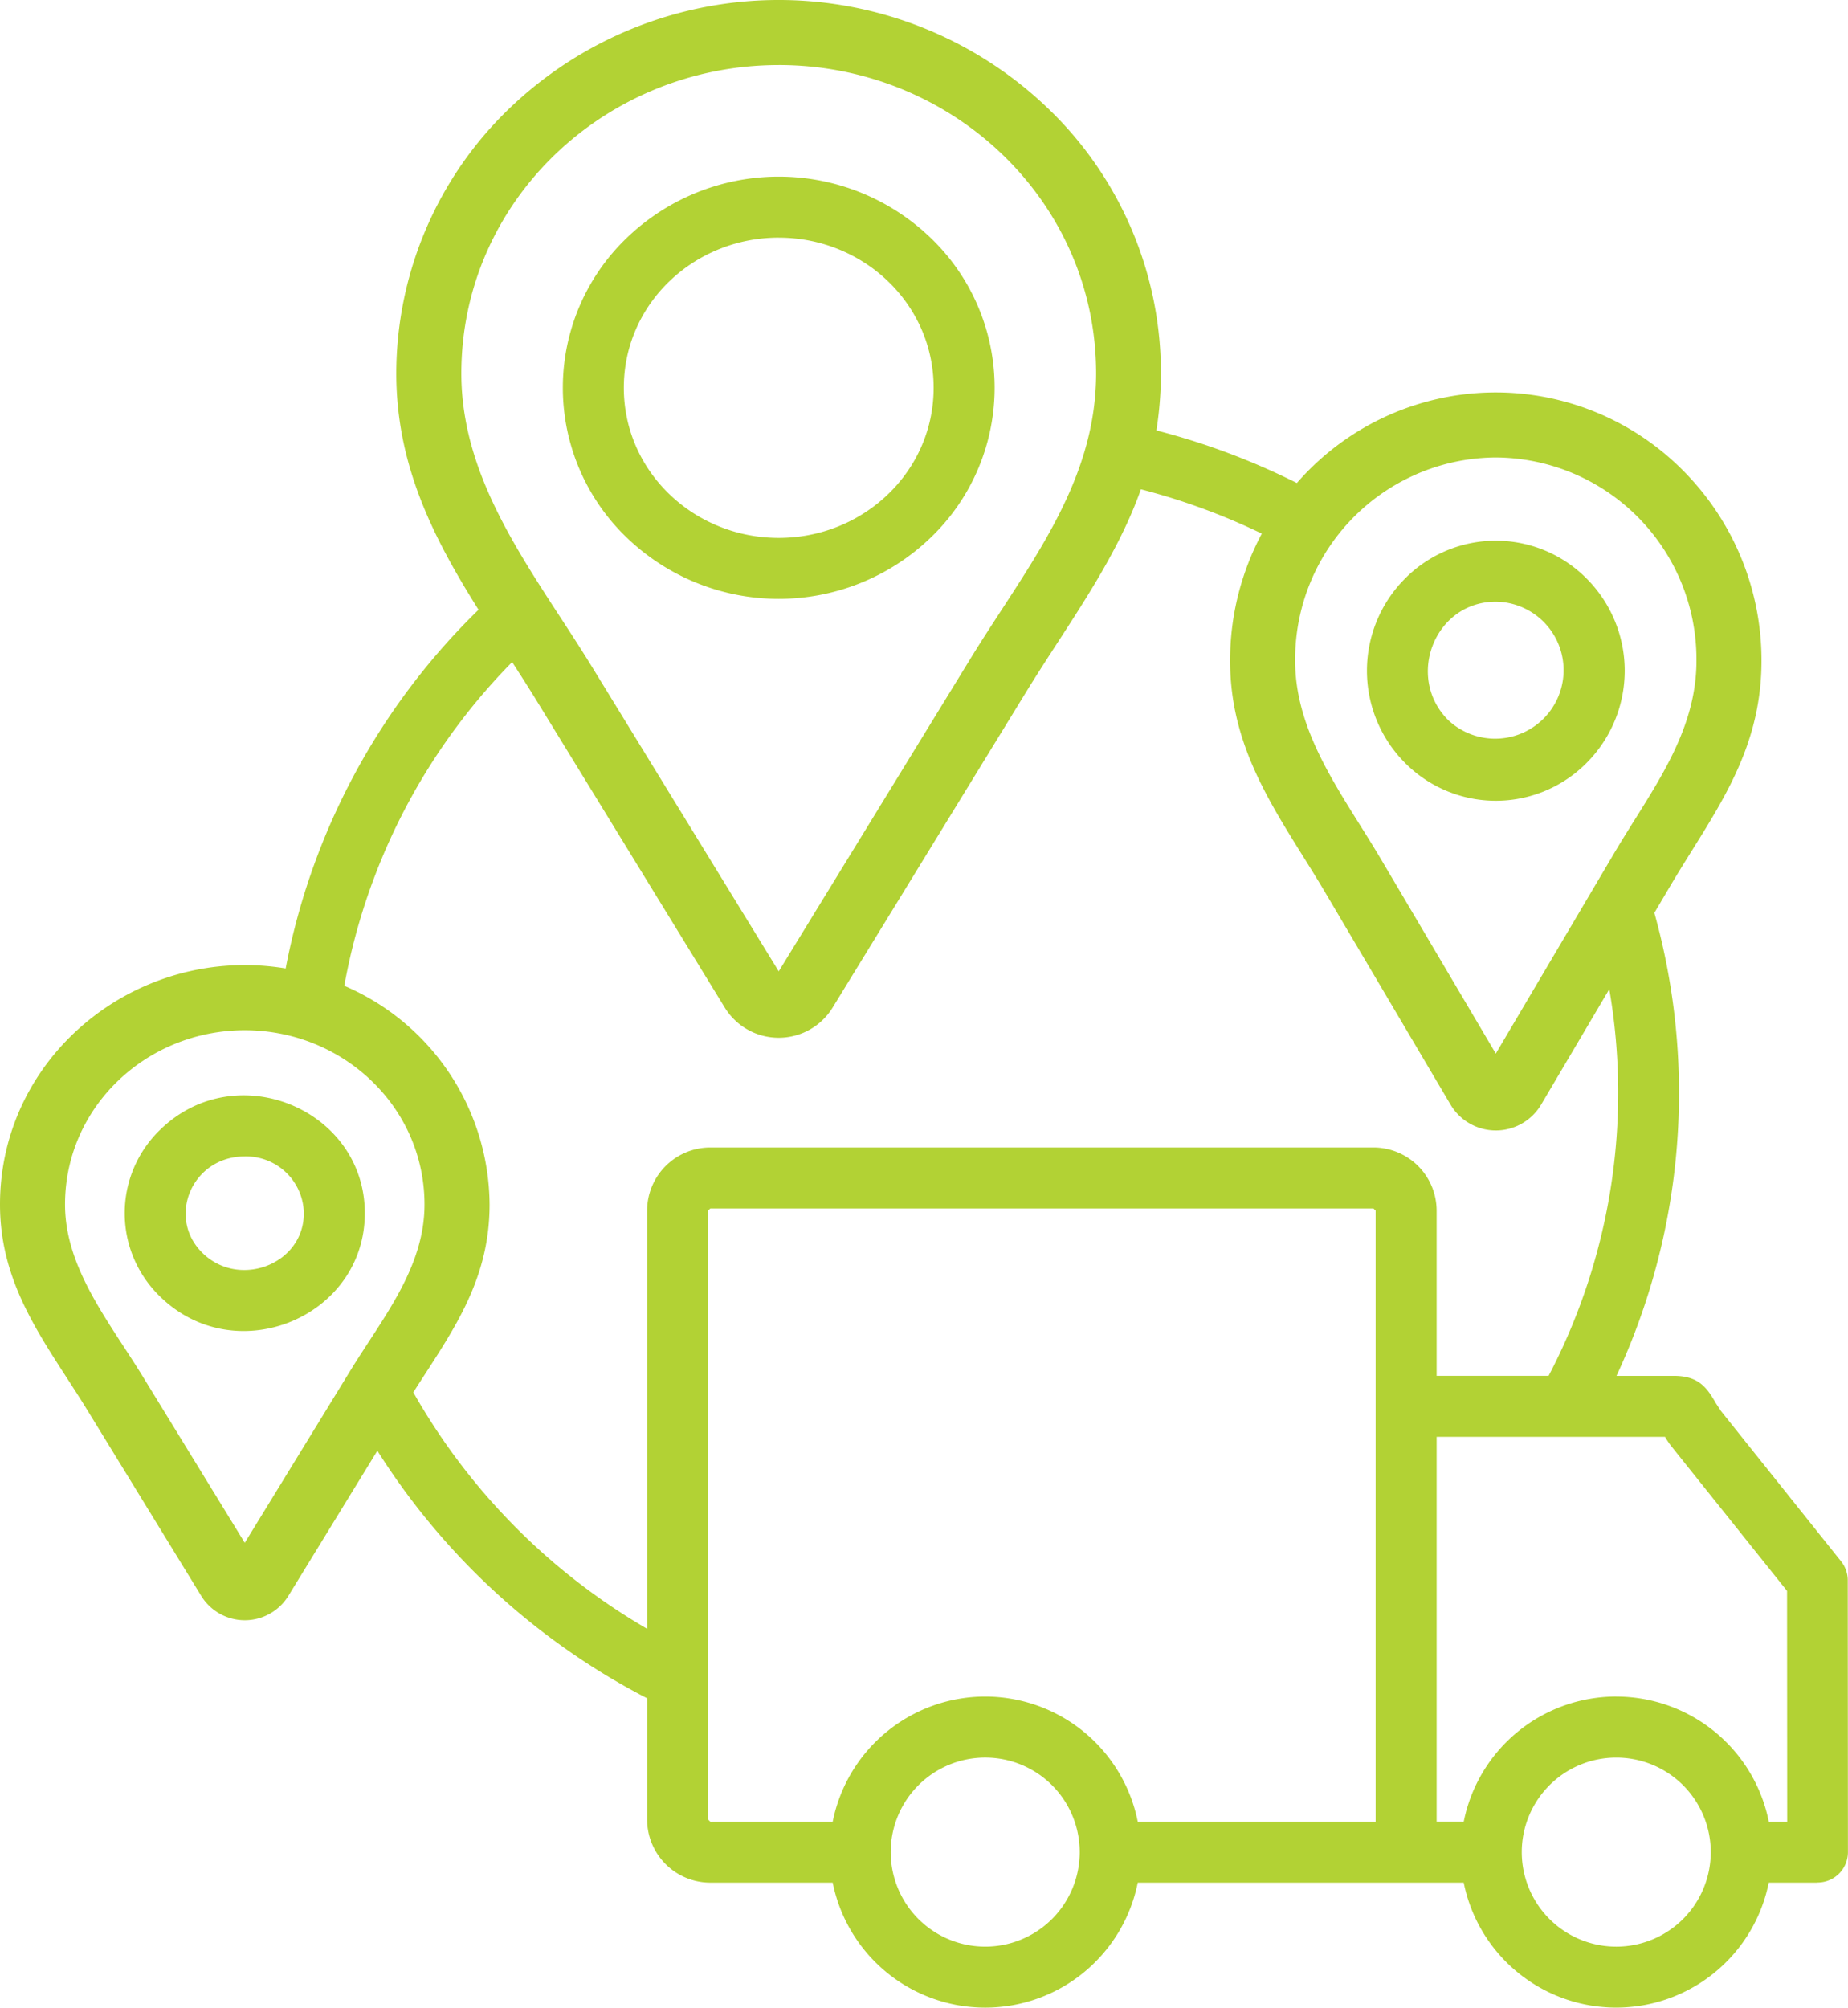 <svg id="noun-shipment-tracking-5934028" xmlns="http://www.w3.org/2000/svg" width="218.584" height="237.433" viewBox="0 0 218.584 237.433">
  <path id="Tracciato_24933" data-name="Tracciato 24933" d="M185.591,59.377a23.867,23.867,0,0,0-23.733,24.047c0,8.793,5.747,16,10.176,23.5l13.557,22.952L199.6,106.163c4.328-7.327,9.724-14.012,9.724-22.738a23.867,23.867,0,0,0-23.733-24.047Zm-84.816-26c-10,0-18.322,7.8-18.322,17.755S90.777,68.89,100.775,68.89s18.322-7.8,18.322-17.755S110.772,33.38,100.775,33.38Zm-18.014.071a25.916,25.916,0,0,1,36.028,0,24.548,24.548,0,0,1,0,35.367,25.916,25.916,0,0,1-36.028,0,24.547,24.547,0,0,1,0-35.367Zm18.014-20.483c20.489,0,37.54,16.055,37.54,36.47,0,13.157-8.236,22.934-14.833,33.689l-22.707,37.025L78.746,84.231C72,73.229,63.234,62.69,63.234,49.438c0-20.414,17.051-36.47,37.54-36.47ZM68.834,18.179a45.98,45.98,0,0,1,63.881,0,43.331,43.331,0,0,1,12.731,38A83.485,83.485,0,0,1,162.061,62.4a31.187,31.187,0,0,1,45.767-1.387,31.788,31.788,0,0,1,9.19,22.415c0,11.128-5.8,18.172-10.806,26.646l-1.865,3.157a79.33,79.33,0,0,1-4.481,54.757h6.819c3.05,0,3.976,1.577,5,3.34l.006,0,.521.8,14.224,17.8a3.573,3.573,0,0,1,.785,2.24h0l.021,32.146a3.593,3.593,0,0,1-3.593,3.593v.014h-5.773a18.4,18.4,0,0,1-36.08,0H143.241a18.4,18.4,0,0,1-36.081,0H92.671a7.477,7.477,0,0,1-7.464-7.464v-14.34A82.584,82.584,0,0,1,53.3,176.84L42.778,194a6.049,6.049,0,0,1-10.315,0l-13.47-21.965c-4.71-7.681-10.327-14.343-10.327-24.318,0-17.632,16.271-30.8,33.79-27.91a80.092,80.092,0,0,1,22.812-42.42C60,69,55.539,60.37,55.539,49.438A43.507,43.507,0,0,1,68.834,18.179Zm74.783,44.964a77.018,77.018,0,0,1,14.3,5.24,31.813,31.813,0,0,0-3.753,15.041c0,11.2,6.152,18.764,11.258,27.409l14.8,25.052a6.225,6.225,0,0,0,10.745,0l8.048-13.625a72.147,72.147,0,0,1-7.177,45.724H178.592V148.446a7.477,7.477,0,0,0-7.464-7.465H92.671a7.477,7.477,0,0,0-7.464,7.465V197.9a75.21,75.21,0,0,1-27.653-27.963c4.39-6.916,9.021-12.955,9.021-22.216A28.317,28.317,0,0,0,49.39,121.859,73.025,73.025,0,0,1,69.245,83.572c.975,1.507,1.956,3.039,2.949,4.657l22.2,36.208a7.486,7.486,0,0,0,12.754,0l22.883-37.311c4.866-7.933,10.5-15.325,13.583-23.981Zm-106,78.893c-6.26,0-9.278,7.25-4.984,11.434,4.338,4.225,11.972,1.33,11.972-4.72a6.834,6.834,0,0,0-6.988-6.714Zm-10-3.162a13.707,13.707,0,0,0,0,19.753c8.978,8.746,24.2,2.4,24.2-9.877s-15.224-18.622-24.2-9.876Zm10-11.763c-11.6,0-21.26,9.055-21.26,20.61,0,7.558,5.252,13.907,9.185,20.32l12.075,19.69,12.486-20.359c3.841-6.264,8.773-12.15,8.773-19.651,0-11.555-9.659-20.61-21.26-20.61Zm162.224,78.806a18.4,18.4,0,0,1,18.04,14.787h2.178l-.018-27.285-13.627-17.036a9.821,9.821,0,0,1-.808-1.184H178.592V220.7H181.8a18.4,18.4,0,0,1,18.04-14.787Zm7.906,10.488a11.18,11.18,0,1,0,0,15.812,11.193,11.193,0,0,0,0-15.812ZM125.2,205.916a18.4,18.4,0,0,1,18.04,14.787h28.137V148.446l-.25-.251H92.671l-.25.251v72.007l.25.25h14.49a18.4,18.4,0,0,1,18.04-14.787Zm7.906,10.488a11.18,11.18,0,1,0,0,15.812,11.193,11.193,0,0,0,0-15.812ZM185.591,76.434A8.1,8.1,0,1,1,179.925,90.4c-5.031-5.089-1.548-13.967,5.666-13.967ZM174.8,73.752a15.119,15.119,0,0,1,21.588,0,15.439,15.439,0,0,1,0,21.692,15.12,15.12,0,0,1-21.588,0A15.439,15.439,0,0,1,174.8,73.752Z" transform="translate(-8.666 -5.275)" fill="#b2d234" fill-rule="evenodd"/>
</svg>
